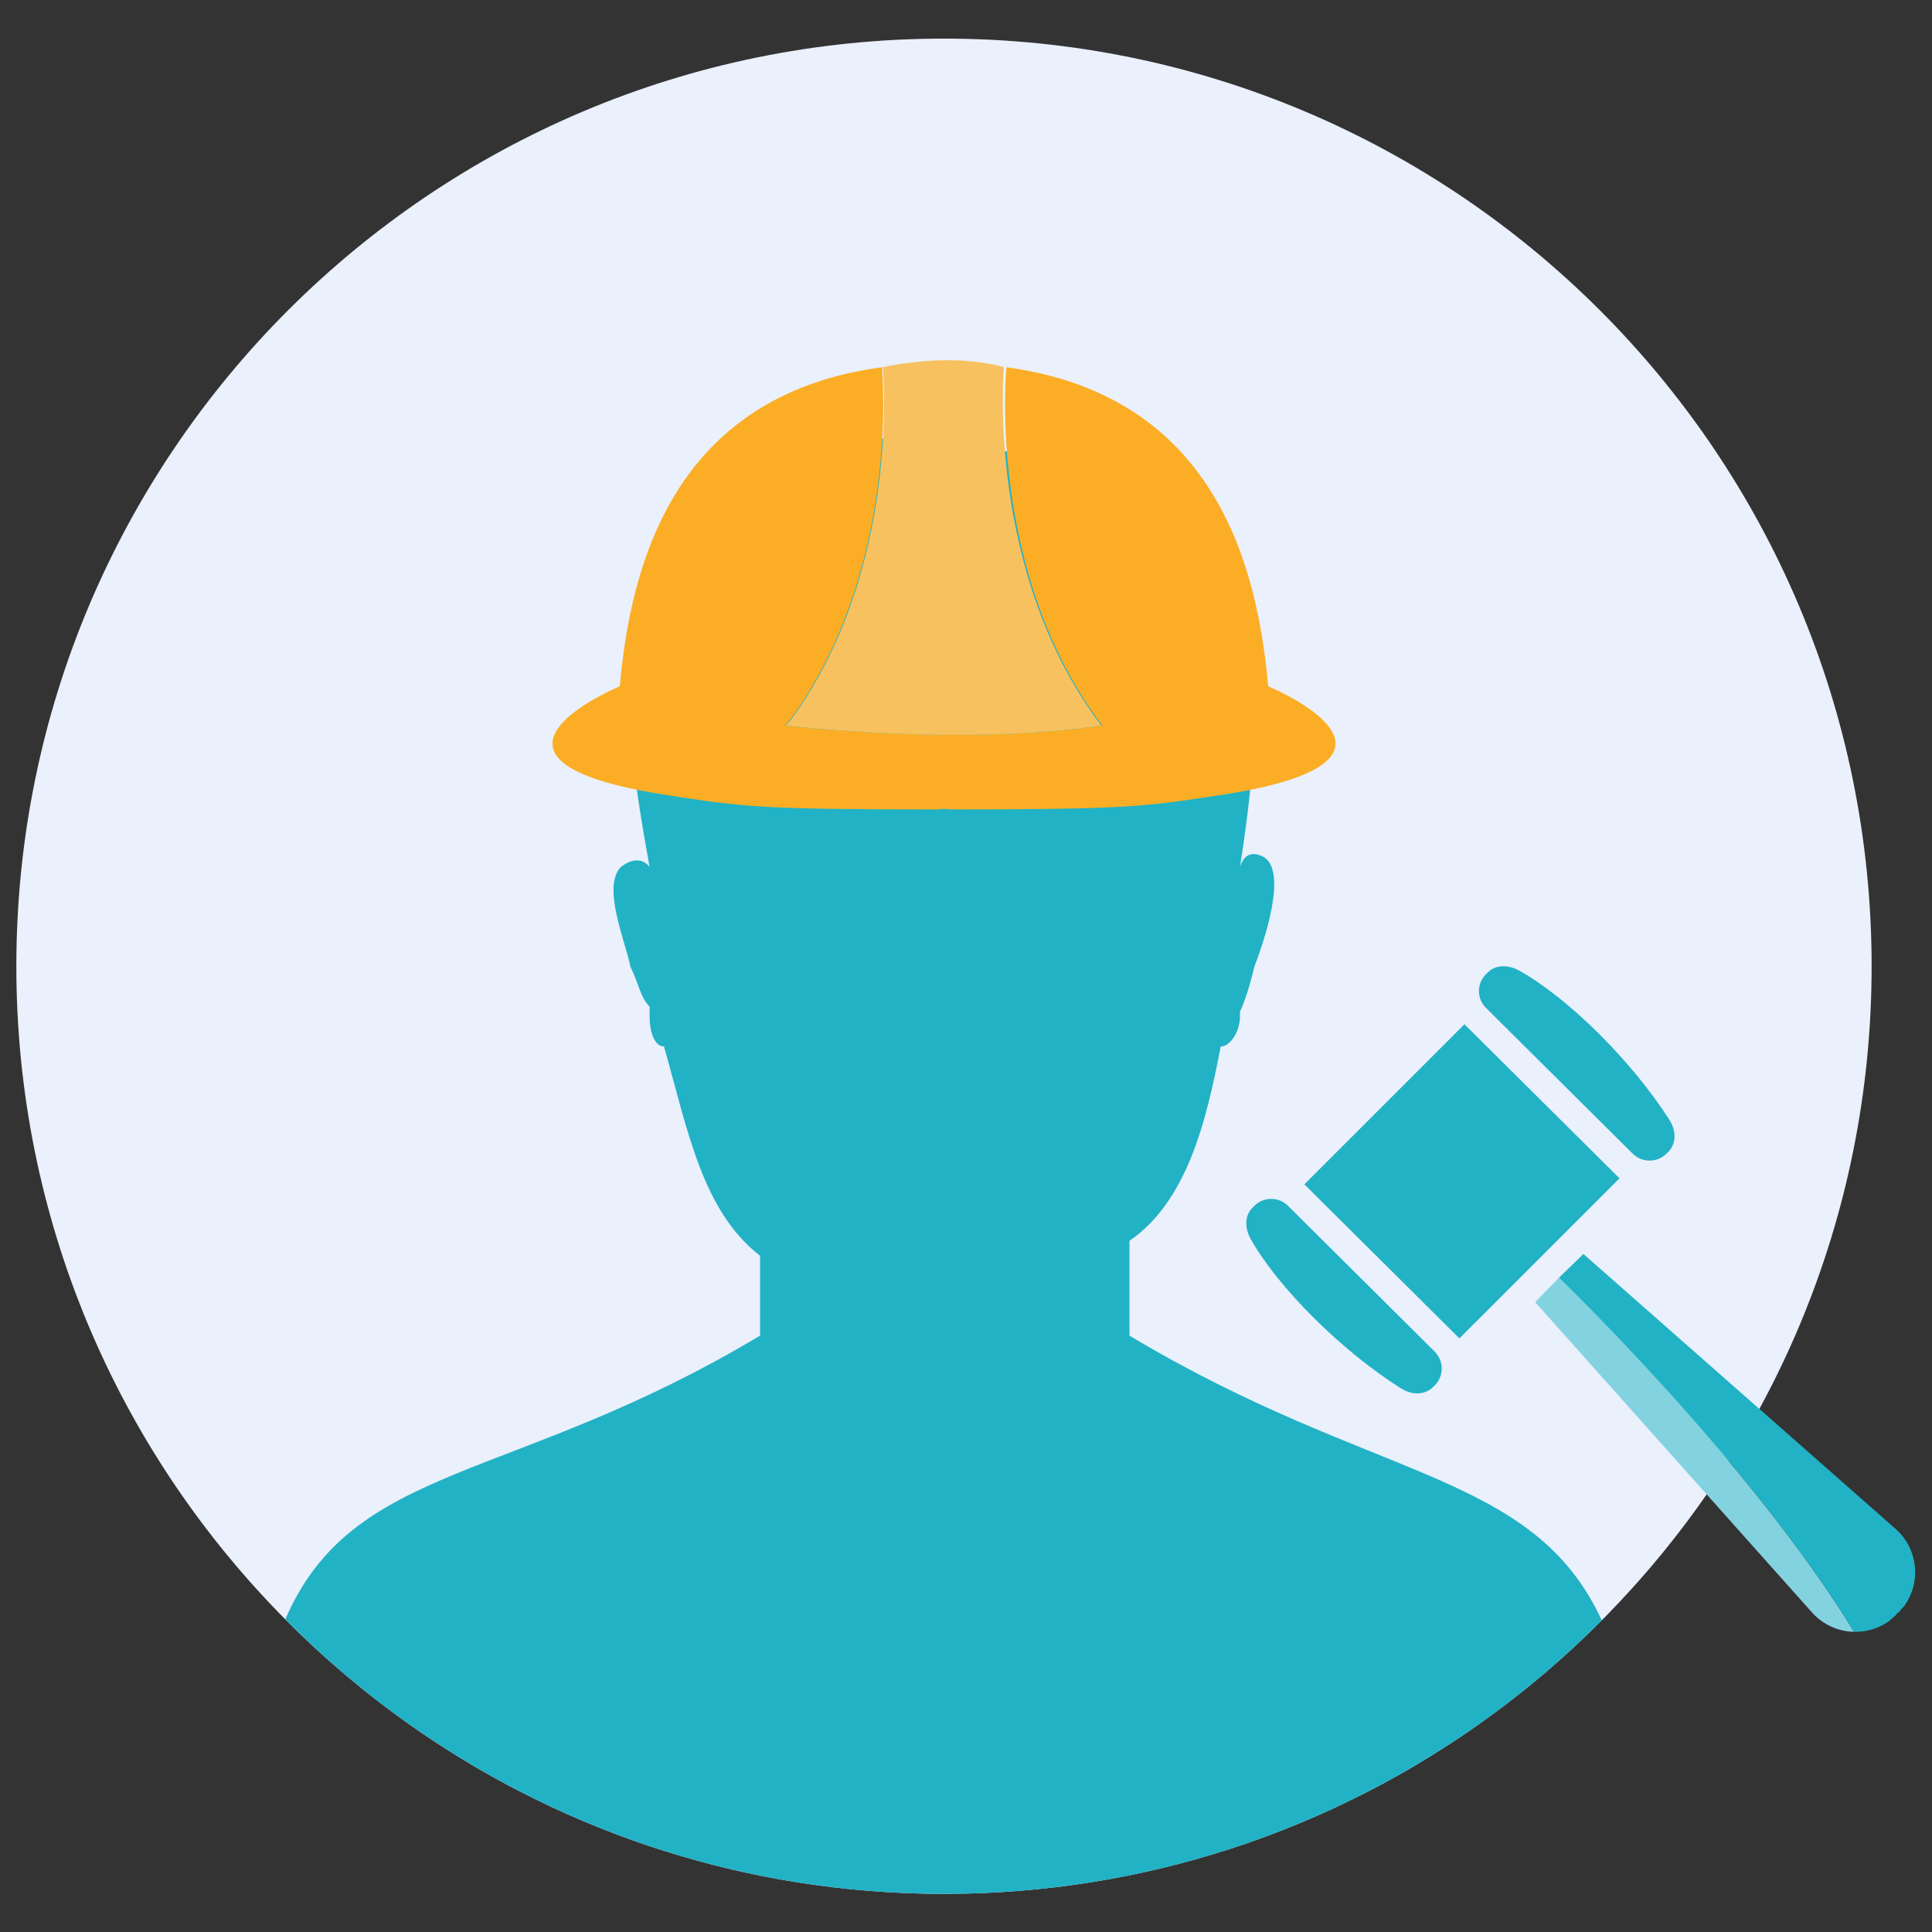 <?xml version="1.0" encoding="UTF-8" standalone="no"?> <svg xmlns:dc="http://purl.org/dc/elements/1.1/" xmlns:cc="http://creativecommons.org/ns#" xmlns:rdf="http://www.w3.org/1999/02/22-rdf-syntax-ns#" xmlns:svg="http://www.w3.org/2000/svg" xmlns="http://www.w3.org/2000/svg" viewBox="0 0 93.333 93.333" height="93.333" width="93.333" xml:space="preserve" id="svg2" version="1.1"><rect x="0" y="0" width="93.333" height="93.333" fill="#333333" stroke="none"/><defs id="defs6"><clipPath id="clipPath18"><path id="path16" d="M 0,70 H 70 V 0 H 0 Z"></path></clipPath></defs><g transform="matrix(1.333,0,0,-1.333,0,93.333)" id="g10"><g id="g12"><g clip-path="url(#clipPath18)" id="g14"><g transform="translate(67.829,35)" id="g20"><path id="path22" style="fill:#eaf0fc;fill-opacity:1;fill-rule:evenodd;stroke:none" d="m 0,0 c 0,-9.169 -3.671,-17.481 -9.624,-23.546 -0.033,-0.034 -0.067,-0.068 -0.101,-0.102 -0.019,-0.019 -0.037,-0.037 -0.056,-0.056 -0.808,-0.814 -1.659,-1.587 -2.547,-2.315 -1.624,-1.331 -3.375,-2.512 -5.231,-3.523 -0.276,-0.15 -0.554,-0.297 -0.834,-0.439 -1.564,-0.796 -3.198,-1.473 -4.891,-2.019 -0.003,-0.002 -0.005,-0.002 -0.007,-0.002 -3.218,-1.038 -6.648,-1.604 -10.209,-1.616 h -0.169 c -0.09,0 -0.179,0 -0.269,0.002 -0.086,0 -0.172,0.002 -0.258,0.003 -0.028,0 -0.055,10e-4 -0.083,10e-4 -0.057,0.001 -0.114,0.002 -0.17,0.004 -3.429,0.083 -6.73,0.679 -9.83,1.716 -0.004,0.001 -0.007,0.002 -0.01,0.003 -1.65,0.551 -3.243,1.228 -4.768,2.018 -0.281,0.145 -0.559,0.294 -0.836,0.448 -1.795,0.995 -3.491,2.15 -5.065,3.446 -0.884,0.727 -1.73,1.497 -2.533,2.309 -0.017,0.018 -0.035,0.035 -0.053,0.053 -0.044,0.044 -0.088,0.089 -0.132,0.134 -5.916,6.059 -9.561,14.344 -9.561,23.481 0,18.567 15.052,33.618 33.619,33.618 C -15.051,33.618 0,18.567 0,0"></path></g><g transform="translate(58.049,11.296)" id="g24"><path id="path26" style="fill:#22b2c5;fill-opacity:1;fill-rule:evenodd;stroke:none" d="m 0,0 c -0.808,-0.814 -1.659,-1.587 -2.547,-2.315 -1.624,-1.331 -3.376,-2.512 -5.232,-3.523 -0.275,-0.151 -0.554,-0.297 -0.833,-0.44 -1.564,-0.795 -3.198,-1.472 -4.891,-2.019 -0.003,-10e-4 -0.005,-0.002 -0.008,-0.002 -3.217,-1.037 -6.648,-1.604 -10.208,-1.616 h -0.04 c -0.133,10e-4 -0.265,0.002 -0.398,0.002 -0.086,10e-4 -0.172,0.002 -0.259,0.004 -0.027,0 -0.055,0 -0.082,0.001 -0.058,10e-4 -0.114,0.002 -0.171,0.003 -3.428,0.083 -6.729,0.68 -9.83,1.717 -0.003,0 -0.006,0.002 -0.01,0.002 -1.649,0.552 -3.242,1.229 -4.767,2.019 -0.281,0.145 -0.56,0.294 -0.836,0.447 -1.796,0.996 -3.491,2.151 -5.066,3.447 -0.883,0.727 -1.729,1.496 -2.532,2.309 2.48,5.717 8.236,4.904 17.206,10.281 v 2.894 c -2.091,1.623 -2.613,4.515 -3.481,7.585 -0.349,0 -0.522,0.543 -0.522,1.084 v 0.359 c -0.347,0.362 -0.347,0.723 -0.695,1.445 -0.173,0.906 -1.043,2.894 -0.347,3.616 0.695,0.541 1.042,0 1.042,0 -0.156,0.877 -0.324,1.805 -0.454,2.751 -0.599,4.316 -0.444,8.986 4.972,10.617 0,1.364 1.654,2.066 3.943,2.156 h 0.002 c 1.327,0.052 2.865,-0.102 4.418,-0.452 0.033,-0.006 0.065,-0.014 0.097,-0.022 3.893,-0.894 7.852,-3.013 8.764,-6.201 0.39,-1.52 0.232,-4.123 0.019,-6.113 -0.161,-1.507 -0.355,-2.664 -0.365,-2.732 0.173,0.537 0.521,0.537 0.866,0.356 0.871,-0.54 0,-3.07 -0.346,-3.976 -0.174,-0.722 -0.348,-1.263 -0.521,-1.624 v -0.18 c 0,-0.541 -0.348,-1.084 -0.697,-1.084 -0.521,-2.71 -1.215,-5.601 -3.307,-7.044 V 10.317 C -8.252,5.004 -2.526,5.456 0,0"></path></g><g transform="translate(24.09,41.216)" id="g28"><path id="path30" style="fill:#fbae25;fill-opacity:1;fill-rule:nonzero;stroke:none" d="m 0,0 c 0.204,-0.032 0.395,-0.062 0.578,-0.09 2.41,-0.372 3.354,-0.44 9.368,-0.444 v 0.015 h 0.175 0.175 v -0.015 c 5.93,0.004 6.932,0.077 9.268,0.436 0.214,0.033 0.438,0.064 0.679,0.102 0.079,0.012 0.154,0.023 0.231,0.036 7.723,1.277 1.396,3.891 1.396,3.891 -0.375,4.173 -1.818,10.524 -9.483,11.56 -0.01,-0.1 -0.717,-7.448 3.467,-12.98 0,0 -4.172,-0.764 -11.465,-0.009 C 4.301,2.511 4.495,2.643 4.547,2.715 8.558,8.212 7.88,15.394 7.871,15.492 0.192,14.463 -1.253,8.105 -1.628,3.93 c 0,0 -6.272,-2.592 1.293,-3.875 C -0.226,0.036 -0.115,0.018 0,0"></path></g><g transform="translate(28.665,43.93)" id="g32"><path id="path34" style="fill:#f8c15f;fill-opacity:1;fill-rule:nonzero;stroke:none" d="m 0,0 c -0.052,-0.071 -0.248,-0.204 -0.16,-0.213 7.293,-0.754 11.403,0.009 11.403,0.009 -4.184,5.532 -3.529,12.88 -3.529,12.98 v 0.004 c 0,0 -0.775,0.252 -2.026,0.252 -1.25,0 -2.36,-0.25 -2.36,-0.25 V 12.778 C 3.328,12.679 4.011,5.497 0,0"></path></g><g transform="translate(58.692,27.314)" id="g36"><path id="path38" style="fill:#22b2c5;fill-opacity:1;fill-rule:nonzero;stroke:none" d="m 0,0 -5.619,5.583 -5.802,-5.801 5.619,-5.583 z"></path></g><g transform="translate(59.168,28.21)" id="g40"><path id="path42" style="fill:#22b2c5;fill-opacity:1;fill-rule:nonzero;stroke:none" d="m 0,0 c 0.341,-0.339 0.893,-0.338 1.232,0.002 l 0.05,0.049 C 1.599,0.368 1.577,0.839 1.337,1.216 -0.042,3.381 -2.359,5.653 -4.099,6.625 -4.485,6.841 -4.944,6.871 -5.257,6.559 L -5.319,6.497 C -5.655,6.161 -5.653,5.617 -5.316,5.282 Z"></path></g><g transform="translate(51.993,21.036)" id="g44"><path id="path46" style="fill:#22b2c5;fill-opacity:1;fill-rule:nonzero;stroke:none" d="m 0,0 c 0.341,-0.339 0.342,-0.889 0.002,-1.228 l -0.049,-0.05 c -0.317,-0.317 -0.789,-0.297 -1.169,-0.059 -2.177,1.368 -4.463,3.67 -5.444,5.401 -0.217,0.385 -0.249,0.842 0.063,1.155 l 0.062,0.062 c 0.336,0.336 0.882,0.336 1.219,0.001 z"></path></g><g transform="translate(67.192,10.878)" id="g48"><path id="path50" style="fill:#83d2e0;fill-opacity:1;fill-rule:nonzero;stroke:none" d="m 0,0 c -0.576,0.013 -1.121,0.261 -1.509,0.686 l -10.045,11.261 0.859,0.887 0.002,-10e-4 C -10.587,12.729 -3.734,6.123 0,0"></path></g><g transform="translate(69.407,13.093)" id="g52"><path id="path54" style="fill:#22b2c5;fill-opacity:1;fill-rule:nonzero;stroke:none" d="M 0,0 C 0.012,-0.471 -0.135,-0.928 -0.412,-1.302 -0.509,-1.374 -0.553,-1.497 -0.661,-1.551 -0.715,-1.659 -0.839,-1.703 -0.911,-1.8 -1.284,-2.078 -1.743,-2.225 -2.215,-2.215 -5.949,3.908 -12.802,10.514 -12.908,10.617 l -0.001,0.002 0.887,0.859 11.33,-9.977 C -0.265,1.116 -0.015,0.573 0,0"></path></g></g></g></g></svg> 